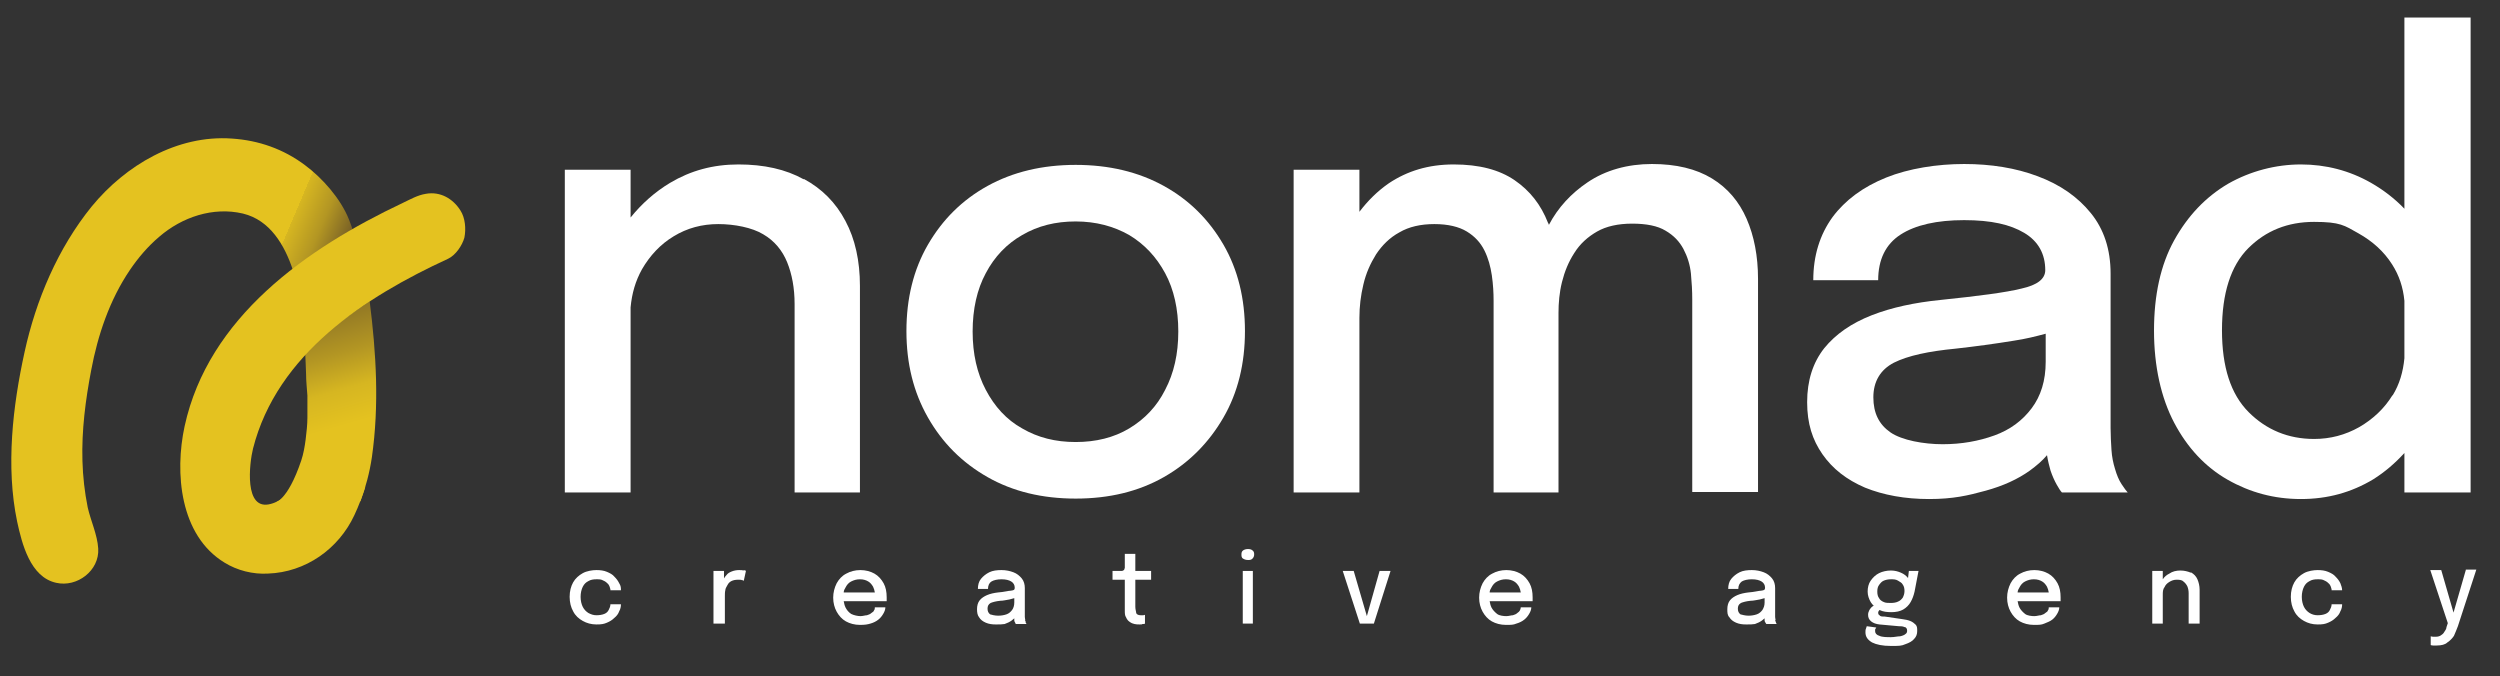 <svg xmlns="http://www.w3.org/2000/svg" xmlns:xlink="http://www.w3.org/1999/xlink" id="Layer_2" viewBox="0 0 570.1 154.2"><rect x="0" y="0" width="570.1" height="154.2" fill="#333333" stroke="none"/><defs><style>      .st0 {        fill: url(#linear-gradient1);      }      .st1 {        fill: url(#linear-gradient);      }      .st2 {        fill: #e4c220;      }      .st3 {        fill: #fff;      }    </style><linearGradient id="linear-gradient" x1="7.7" y1="723.1" x2="68.6" y2="697.3" gradientTransform="translate(0 793.8) scale(1 -1)" gradientUnits="userSpaceOnUse"><stop offset=".7" stop-color="#e4c220"></stop><stop offset=".7" stop-color="#d6b621"></stop><stop offset=".8" stop-color="#b39623"></stop><stop offset=".9" stop-color="#7a6226"></stop><stop offset=".9" stop-color="#745d26"></stop></linearGradient><linearGradient id="linear-gradient1" x1="84.1" y1="664.9" x2="62" y2="742.2" gradientTransform="translate(0 793.8) scale(1 -1)" gradientUnits="userSpaceOnUse"><stop offset=".4" stop-color="#e4c220"></stop><stop offset=".5" stop-color="#d6b621"></stop><stop offset=".6" stop-color="#b39623"></stop><stop offset=".8" stop-color="#7a6226"></stop><stop offset=".8" stop-color="#745d26"></stop></linearGradient></defs><g><path class="st3" d="M183.3,40.9c-4.1-2.3-9.1-3.4-14.9-3.4s-10.9,1.4-15.6,4.2c-3.5,2.1-6.5,4.8-9,7.9v-10.9h-15v73.6h15v-42.2c.3-3.2,1.1-6,2.6-8.7,1.8-3.1,4.2-5.7,7.2-7.5,3.1-1.9,6.5-2.8,10.2-2.8s7.7.8,10.2,2.3c2.6,1.5,4.4,3.7,5.5,6.4s1.7,5.9,1.7,9.5v43h0c0,0,14.9,0,14.9,0v-47.1c0-5.7-1.1-10.7-3.3-14.8-2.2-4.2-5.4-7.4-9.5-9.6Z"></path><path class="st3" d="M265.4,42.4c-5.8-3.2-12.5-4.8-20.1-4.8s-14.3,1.6-20.1,4.8c-5.8,3.2-10.3,7.7-13.6,13.4-3.3,5.7-4.9,12.3-4.9,19.7s1.6,13.9,4.9,19.7c3.3,5.8,7.8,10.3,13.6,13.6s12.5,4.9,20.1,4.9,14.3-1.6,20.1-4.9c5.8-3.3,10.3-7.9,13.6-13.6,3.3-5.7,4.9-12.3,4.9-19.7s-1.6-14-4.9-19.7-7.8-10.2-13.6-13.4ZM265.7,88.9c-1.9,3.8-4.7,6.7-8.2,8.8-3.5,2.1-7.6,3.1-12.2,3.1s-8.6-1-12.2-3.1c-3.6-2-6.3-5-8.3-8.8s-3-8.2-3-13.3,1-9.6,3-13.3c2-3.8,4.8-6.7,8.3-8.7,3.6-2.1,7.6-3.1,12.2-3.1s8.7,1.1,12.2,3.1c3.5,2.1,6.2,5,8.2,8.7,2,3.7,3,8.2,3,13.3s-1,9.5-3,13.3Z"></path><path class="st3" d="M390.4,40.7c-3.6-2.2-8.2-3.3-13.7-3.3s-10.6,1.4-14.7,4.2c-3.7,2.5-6.7,5.7-8.8,9.7,0-.2-.1-.3-.2-.5-1.6-4.1-4.1-7.3-7.6-9.7s-8.1-3.6-13.9-3.6-10.6,1.5-14.8,4.3c-2.6,1.8-4.8,4-6.7,6.5v-9.6h-15v73.6h15v-39.8h0c0-2.6.3-5.1.9-7.6.6-2.6,1.6-4.8,2.9-6.9,1.4-2.1,3.1-3.8,5.3-5,2.2-1.3,4.9-1.9,8-1.9s5.6.6,7.4,1.7c1.8,1.1,3.1,2.5,4,4.3.9,1.8,1.4,3.7,1.7,5.7.3,2.1.4,4,.4,5.8v43.7h14.8v-40.9c0-2.3.2-4.7.8-7.1.6-2.4,1.5-4.6,2.8-6.6,1.3-2.1,3.1-3.7,5.2-4.9,2.1-1.2,4.8-1.8,8-1.8s5.8.5,7.6,1.6c1.9,1.1,3.2,2.5,4.1,4.2s1.5,3.6,1.7,5.6c.2,2.1.3,4,.3,5.9v43.9h15v-48.6c0-5.2-.9-9.8-2.6-13.7-1.7-3.9-4.3-7-7.9-9.2Z"></path><path class="st3" d="M482.3,106.9c-.4-1.3-.7-2.7-.8-4.3-.1-1.6-.2-3.3-.2-5v-35.2c0-5.5-1.5-10.1-4.5-13.8-3-3.7-7-6.5-12.1-8.4-5-1.9-10.7-2.8-16.8-2.8s-12.6,1-17.8,3.1c-5.2,2.1-9.3,5.1-12.2,9-2.9,4-4.4,8.8-4.4,14.4h14.8c0-4.7,1.7-8.2,5.1-10.4,3.4-2.2,8.3-3.3,14.5-3.3s10.5,1,13.7,2.9c3.2,1.9,4.8,4.8,4.8,8.5h0c0,2-1.8,3.4-5.4,4.2-3.6.9-9.8,1.7-18.5,2.6-5.9.6-11.1,1.7-15.7,3.5s-8.2,4.3-10.8,7.5c-2.6,3.3-3.9,7.4-3.9,12.3s1.2,8.6,3.5,11.9c2.3,3.3,5.5,5.8,9.7,7.6,4.2,1.7,9.1,2.6,14.6,2.6s8.9-.8,12.9-1.9c4-1.1,7.3-2.6,10.1-4.6,1.5-1.1,2.8-2.2,3.9-3.5.2,1.3.5,2.4.8,3.5.4,1.2.9,2.3,1.4,3.2.5.9.9,1.5,1.2,1.8h15c-.3-.3-.8-1-1.4-1.9-.6-.9-1.1-2.1-1.5-3.5ZM463.3,93.1c-2.1,2.8-4.9,4.9-8.5,6.2s-7.5,2-11.8,2-9.3-.9-11.9-2.7c-2.6-1.8-3.9-4.4-3.9-8s1.6-6.3,4.7-7.9c3.2-1.6,7.9-2.6,14.1-3.2,4.5-.5,8.9-1.1,13.2-1.8,2.7-.4,5.1-1,7.3-1.6v6.4c0,4.3-1.1,7.8-3.2,10.6Z"></path><path class="st3" d="M548.3,4v43.6c-2.2-2.3-4.8-4.3-7.6-5.9-4.9-2.8-10.3-4.2-16-4.2s-11.5,1.5-16.6,4.4c-5.1,3-9.2,7.3-12.3,12.9-3.1,5.6-4.6,12.5-4.6,20.6s1.6,15.3,4.6,21,7.1,10.1,12.2,13c5.1,2.9,10.6,4.4,16.7,4.4s11.5-1.5,16.5-4.5c2.7-1.7,5-3.7,7.1-6v9h0c0,0,15.1,0,15.1,0V4h-15.1ZM545.6,90.1c-1.9,3.1-4.5,5.5-7.6,7.3-3.2,1.8-6.6,2.7-10.3,2.7-5.9,0-10.9-2.1-14.9-6.1-4.1-4.1-6.1-10.3-6.1-18.7s2-14.7,6-18.7,9-6,15-6,6.9.8,10.1,2.6c3.2,1.8,5.8,4.1,7.7,7.1,1.6,2.5,2.5,5.2,2.8,8.3v13.1c-.3,3.1-1.1,5.9-2.7,8.5Z"></path></g><g><path class="st3" d="M139.2,134.6h2.4c0-.5,0-1-.4-1.6-.3-.6-.6-1-1.1-1.5-.4-.5-1-.8-1.7-1.1-.7-.3-1.5-.4-2.4-.4s-2.2.2-3.1.7c-.9.5-1.7,1.2-2.2,2.1-.5.9-.8,2-.8,3.3s.3,2.4.8,3.3c.5,1,1.3,1.7,2.2,2.2.9.5,1.9.8,3.1.8s1.7-.1,2.4-.4c.7-.3,1.2-.6,1.7-1.1.5-.4.9-.9,1.1-1.5.3-.5.4-1.1.4-1.6h-2.4c0,.5-.2.9-.4,1.3-.2.4-.5.7-1,.9-.5.2-1.1.3-1.8.3s-1.2-.2-1.8-.5c-.5-.3-1-.8-1.3-1.4-.3-.6-.5-1.4-.5-2.3s.2-1.7.5-2.3c.3-.6.7-1,1.3-1.3.5-.3,1.1-.4,1.8-.4s1.1,0,1.6.3c.5.2.8.5,1.1.8.3.4.4.8.5,1.2h0v.2Z"></path><path class="st3" d="M169.6,130.1c-.3-.1-.6-.1-1.1-.1s-1.1.1-1.6.3c-.5.2-.9.4-1.2.8-.3.3-.4.5-.6.8v-1.7h-2.4v12h0c0,0,2.6,0,2.6,0v-6.3c0-.4,0-.9.1-1.3,0-.4.3-.8.5-1.2.2-.4.5-.7.9-.9.4-.2.9-.3,1.5-.3s.7,0,.9.1c.2,0,.3,0,.4.2l.5-2.3c0-.1-.2-.1-.5-.2Z"></path><path class="st3" d="M199.4,130.8c-.9-.5-2-.8-3.2-.8s-2.3.3-3.2.8c-1,.5-1.7,1.3-2.2,2.2-.5,1-.8,2.1-.8,3.3s.3,2.3.8,3.2,1.2,1.7,2.1,2.2c.9.5,2,.8,3.2.8s1.7-.1,2.4-.3c.7-.2,1.3-.5,1.8-.9.5-.4.8-.8,1.1-1.3.3-.5.5-1,.5-1.5h-2.4c0,.2,0,.5-.2.7,0,.2-.3.4-.6.6-.2.2-.6.4-1,.5-.4,0-.9.2-1.5.2s-1.5-.2-2.1-.5c-.6-.4-1-.9-1.3-1.5-.2-.4-.3-.9-.4-1.4h9.8v-.9c0-1.2-.2-2.3-.7-3.2s-1.2-1.7-2.1-2.2ZM194.1,132.6c.6-.3,1.2-.5,2-.5s1.4.2,1.9.5c.5.3.8.7,1.1,1.2.2.4.3.8.4,1.3h-7.1c0-.4.2-.8.4-1.1.3-.6.7-1.1,1.3-1.4Z"></path><path class="st3" d="M233.8,141.4c0-.2-.1-.4-.1-.7v-6.6c0-.8-.2-1.6-.7-2.2-.5-.6-1.1-1.1-1.9-1.4s-1.7-.5-2.7-.5-2,.1-2.8.5c-.8.4-1.4.9-1.9,1.5s-.7,1.4-.7,2.3h2.3c0-.8.3-1.4.8-1.7s1.3-.5,2.3-.5,1.7.2,2.2.5.8.8.8,1.4-.3.6-.9.7c-.5,0-1.5.3-2.9.4-.9.1-1.8.3-2.5.6-.7.3-1.3.7-1.7,1.2-.4.5-.6,1.2-.6,2s.1,1.4.5,1.9c.3.5.8.9,1.5,1.2s1.4.4,2.3.4,1.4,0,2-.1c.6-.2,1.2-.5,1.6-.8.2-.2.4-.3.6-.5,0,.2,0,.4,0,.5,0,.2.1.3.2.5,0,.2.2.3.2.3h2.4s0,0-.2-.3c0-.2,0-.4-.2-.6ZM230.8,139.1c-.3.4-.7.8-1.3,1-.6.2-1.2.3-1.9.3s-1.5-.2-1.8-.3c-.4-.3-.6-.7-.6-1.3s.2-1,.7-1.3c.5-.2,1.2-.4,2.2-.5.7,0,1.4-.2,2.1-.3.4-.1.8-.2,1.1-.3v1c0,.7-.2,1.3-.5,1.7Z"></path><path class="st3" d="M258.9,126.3h-2.4v3.2c-.1.2-.1.4-.2.5-.1,0-.3.2-.4.2h-2.2v2h2.8v7c0,.6,0,1.2.3,1.6.2.5.5.8.8,1,.4.3.7.4,1.1.5.4.1.8.1,1.2.1s.6,0,.6-.1c.3,0,.5,0,.6-.1v-2c0,0-.2.1-.4.1-.2,0-.4,0-.6,0-.5,0-.9-.2-1-.5,0-.3-.2-.8-.2-1.4v-6.2h3.6v-2h-3.6v-4Z"></path><rect class="st3" x="283.4" y="130.2" width="2.3" height="12"></rect><path class="st3" d="M285.6,125.5c-.2-.2-.6-.3-1-.3s-.8.1-1.1.3c-.3.2-.4.5-.4.9s0,.8.4,1c.3.2.7.3,1.1.3s.7,0,1-.3c.3-.3.4-.6.4-1s-.1-.7-.4-.9Z"></path><polygon class="st3" points="311.7 140.5 308.7 130.2 306.2 130.2 310.1 142.2 313.3 142.2 317.1 130.2 314.6 130.2 311.7 140.5"></polygon><path class="st3" d="M346.7,130.8c-.9-.5-2-.8-3.2-.8s-2.3.3-3.2.8c-1,.5-1.7,1.3-2.2,2.2-.5,1-.8,2.1-.8,3.3s.3,2.3.8,3.2,1.2,1.7,2.1,2.2c.9.5,2,.8,3.2.8s1.7,0,2.4-.3c.7-.2,1.3-.5,1.8-.9.5-.4.8-.8,1.1-1.3s.5-1,.5-1.5h-2.4c0,.2-.1.5-.2.7-.1.2-.3.4-.6.6-.2.2-.6.4-1,.5-.4,0-.9.2-1.5.2s-1.6-.1-2.1-.5c-.5-.4-1-.9-1.3-1.5-.2-.4-.3-.9-.4-1.4h9.8v-.9c0-1.2-.2-2.3-.7-3.2-.5-.9-1.2-1.7-2.1-2.2ZM341.4,132.6c.6-.3,1.2-.5,2-.5s1.4.2,1.9.5c.5.3.8.7,1.1,1.2.2.4.3.8.4,1.3h-7.1c0-.4.2-.8.4-1.1.3-.6.7-1.1,1.3-1.4Z"></path><path class="st3" d="M404.9,141.4c0-.2-.1-.4-.1-.7v-6.6c0-.8-.2-1.6-.7-2.2-.5-.6-1.1-1.1-1.9-1.4-.8-.3-1.7-.5-2.7-.5s-2,.1-2.8.5c-.8.4-1.4.9-1.9,1.5s-.7,1.4-.7,2.3h2.3c0-.8.3-1.3.8-1.7.5-.3,1.3-.5,2.3-.5s1.7.2,2.2.5.8.8.8,1.4-.3.6-.9.7c-.5,0-1.5.3-2.9.4-.9.1-1.8.3-2.5.6s-1.3.7-1.7,1.2c-.4.5-.6,1.2-.6,2s0,1.4.5,1.9c.3.5.8.9,1.5,1.2.7.3,1.4.4,2.3.4s1.4,0,2-.1c.6-.2,1.2-.5,1.6-.8.2-.2.4-.3.6-.5,0,.2,0,.4,0,.5,0,.2.1.3.2.5.1.2.2.3.2.3h2.4s-.1,0-.2-.3c-.1-.2-.1-.4-.2-.6ZM401.9,139.1c-.3.4-.7.8-1.3,1-.6.2-1.2.3-1.9.3s-1.4-.2-1.8-.3c-.4-.3-.6-.7-.6-1.3s.2-1,.7-1.3c.5-.2,1.2-.4,2.2-.5.7,0,1.4-.2,2.1-.3.4-.1.8-.2,1.1-.3v1c0,.7-.2,1.2-.5,1.7Z"></path><path class="st3" d="M431.3,139.6c1.1,0,2-.2,2.7-.6s1.3-1,1.7-1.7c.4-.7.7-1.5.9-2.4l.9-4.7h-2.2l-.2,1.7s0,0,0-.1c-.4-.5-.9-.9-1.6-1.2-.7-.3-1.4-.5-2.3-.5s-1.9.2-2.7.6-1.4,1-1.9,1.7-.7,1.6-.7,2.5.3,1.7.7,2.4c.2.3.4.6.7.8,0,0-.2.1-.3.2-.3.2-.5.5-.7.8-.2.4-.3.7-.3,1.1,0,.6.2,1.1.7,1.5.5.4,1.1.6,1.9.7l4.4.4c.5,0,.9,0,1.3.2.4,0,.6.4.6.8s-.1.6-.4.8c-.2.2-.7.4-1.2.5-.6,0-1.3.2-2.1.2s-2,0-2.6-.3c-.7-.2-1-.6-1-1.1s0-.4.1-.5,0-.2.2-.3l-2.2-.3c-.1.2-.1.4-.2.6-.1.2-.1.5-.1.8,0,1,.5,1.7,1.5,2.3,1,.5,2.4.8,4.3.8s2.4,0,3.3-.4c.9-.3,1.6-.7,2-1.2.5-.5.7-1.1.7-1.8s0-1.1-.4-1.5c-.3-.3-.7-.6-1.2-.8-.5-.2-1-.3-1.7-.4l-4.1-.6c-.6,0-1,0-1.2-.3-.2-.1-.3-.3-.3-.6s.2-.4.3-.6c.8.4,1.7.5,2.8.5ZM428.5,133.4c.3-.4.6-.8,1.1-1,.5-.2,1-.3,1.6-.3s1.1,0,1.6.3.9.5,1.1.9c.3.4.4.9.4,1.5s-.2,1.1-.4,1.5c-.3.4-.6.7-1.1.9-.4.2-1,.3-1.6.3s-1.2,0-1.6-.2c-.5-.2-.9-.5-1.1-.9-.3-.4-.4-.9-.4-1.5s.1-1.1.4-1.5Z"></path><path class="st3" d="M467.1,130.8c-.9-.5-2-.8-3.2-.8s-2.3.3-3.2.8c-1,.5-1.7,1.3-2.2,2.2-.5,1-.8,2.1-.8,3.3s.3,2.3.8,3.2,1.2,1.7,2.1,2.2,2,.8,3.2.8,1.7,0,2.4-.3,1.3-.5,1.8-.9c.5-.4.8-.8,1.1-1.3s.5-1,.5-1.5h-2.4c0,.2,0,.5-.2.7,0,.2-.3.4-.6.6-.2.2-.6.4-1,.5-.4,0-.9.2-1.5.2s-1.6-.1-2.1-.5c-.5-.4-1-.9-1.3-1.5-.2-.4-.3-.9-.4-1.4h9.8v-.9c0-1.2-.2-2.3-.7-3.2-.5-.9-1.2-1.7-2.1-2.2ZM461.8,132.6c.6-.3,1.2-.5,2-.5s1.4.2,1.9.5c.5.3.8.7,1.1,1.2.2.4.3.8.4,1.3h-7.1c0-.4.2-.8.4-1.1.3-.6.7-1.1,1.3-1.4Z"></path><path class="st3" d="M499.6,130.6c-.7-.3-1.5-.5-2.4-.5s-1.8.2-2.5.7c-.6.3-1.1.7-1.5,1.3v-1.9h-2.4v12h2.4v-6.5h0c0-.7,0-1.3.4-1.8.2-.5.6-.9,1.1-1.2s1-.5,1.6-.5,1.2,0,1.6.4c.4.3.7.7.9,1.1.2.5.3,1,.3,1.6v6.9h0c0,0,2.5,0,2.5,0v-7.7c0-.9-.2-1.7-.5-2.4s-.8-1.2-1.5-1.6Z"></path><path class="st3" d="M531.3,139.1c-.2.4-.5.7-1,.9-.5.2-1.1.3-1.8.3s-1.3-.2-1.8-.5-1-.8-1.3-1.4c-.3-.6-.5-1.4-.5-2.3s.2-1.7.5-2.3c.3-.6.7-1,1.3-1.3.5-.3,1.1-.4,1.8-.4s1.1,0,1.6.3c.5.2.8.5,1.1.8.3.4.4.8.5,1.2h0v.2h2.4c0-.5-.2-1.1-.4-1.6-.3-.6-.6-1-1.1-1.5-.4-.5-1-.8-1.7-1.1s-1.5-.4-2.4-.4-2.2.2-3.1.7-1.7,1.2-2.2,2.1c-.5.9-.8,2-.8,3.3s.3,2.4.8,3.3c.5,1,1.3,1.7,2.2,2.2.9.5,1.9.8,3.1.8s1.7-.1,2.4-.4c.7-.3,1.2-.6,1.7-1.1.5-.4.9-.9,1.1-1.5.3-.5.4-1.1.4-1.6h-2.4c0,.5-.2.9-.4,1.3Z"></path><path class="st3" d="M562.3,130l-2.8,9.7-2.8-9.7h-2.5l4,12.1-.3.9c0,.4-.3.8-.5,1.1-.2.4-.5.6-.8.8-.3.2-.7.3-1.1.3h-.7c-.2,0-.4-.1-.5-.1v2c0,0,.2.1.5.1.3,0,.6,0,.9,0,1,0,1.9-.2,2.4-.7.6-.4,1.1-.9,1.5-1.5.3-.7.6-1.4.9-2.2l4.2-12.9h-2.4Z"></path></g><path class="st1" d="M79.6,50.1c-1.9-4.8-6.1-9.5-10-12.4-4.9-3.7-10.6-5.7-16.7-6.1-12.5-.9-24.3,6.1-32,15.5-7.7,9.5-12.7,21.3-15.3,33.2-2.7,12.3-4.3,26.1-1.7,38.6,1.1,5.1,3,12.7,8.9,14,4.8,1.1,9.9-2.8,9.6-7.8-.2-3.2-1.7-6.3-2.4-9.4-.7-3.5-1.1-7-1.2-10.6-.2-7,.7-13.9,2-20.7,1.5-8,4.2-16,8.8-22.8,1.9-2.8,4.1-5.4,6.7-7.6,5.2-4.5,12.3-6.9,19.1-5.3,6.2,1.5,9.5,7.2,11.4,12.9,2.4-.7,4.7-3.4,6.7-4.8,2.2-1.5,4.8-2.8,6.9-4.5-.3-.8-.5-1.5-.8-2.2Z"></path><path class="st0" d="M80.2,114.1c.7,0,1.3.1,2,.2,1.2-3.2,2.1-6.6,2.6-10,1.7-11.9,1-23.7-.5-35.6-2.1,1.4-4.2,2.9-6.3,4.4-3,2.3-6.4,4.4-8.4,7.5,0,.2.2,3.9.2,4.8,0,1.6.2,3.2.3,4.8,0,1.7,0,3.3,0,5s-.2,3.3-.4,5c-.2,1.6-.5,3.3-1,4.8-3.2,9.5-6.1,9.6-6,9.6-.2,0,11.4-.4,17.5-.5Z"></path><path class="st2" d="M105,48c-1.7-2.7-4.6-4.4-7.9-3.8-1.9.3-3.6,1.3-5.3,2.1-22,10.4-44.3,26.1-49.7,50.9-2.3,10.6-1.1,24.9,9.1,31.1,2.9,1.8,6.5,2.7,9.9,2.5,8.6-.3,16.1-5.6,19.7-13.3,1-2.1,1.8-4.3,2.5-6.5-5.5,1-11.1,1.2-16.3,3-1,.4-1.4.3-2.2-.6,0,.1-1.5,1.1-3,1.5-6.3,1.8-4.9-9.4-4.1-12.6,5.5-21.6,25.6-34.6,44.5-43.3,1.7-.8,3.2-3,3.7-4.8.4-2,.2-4.5-.9-6.2Z"></path></svg>
